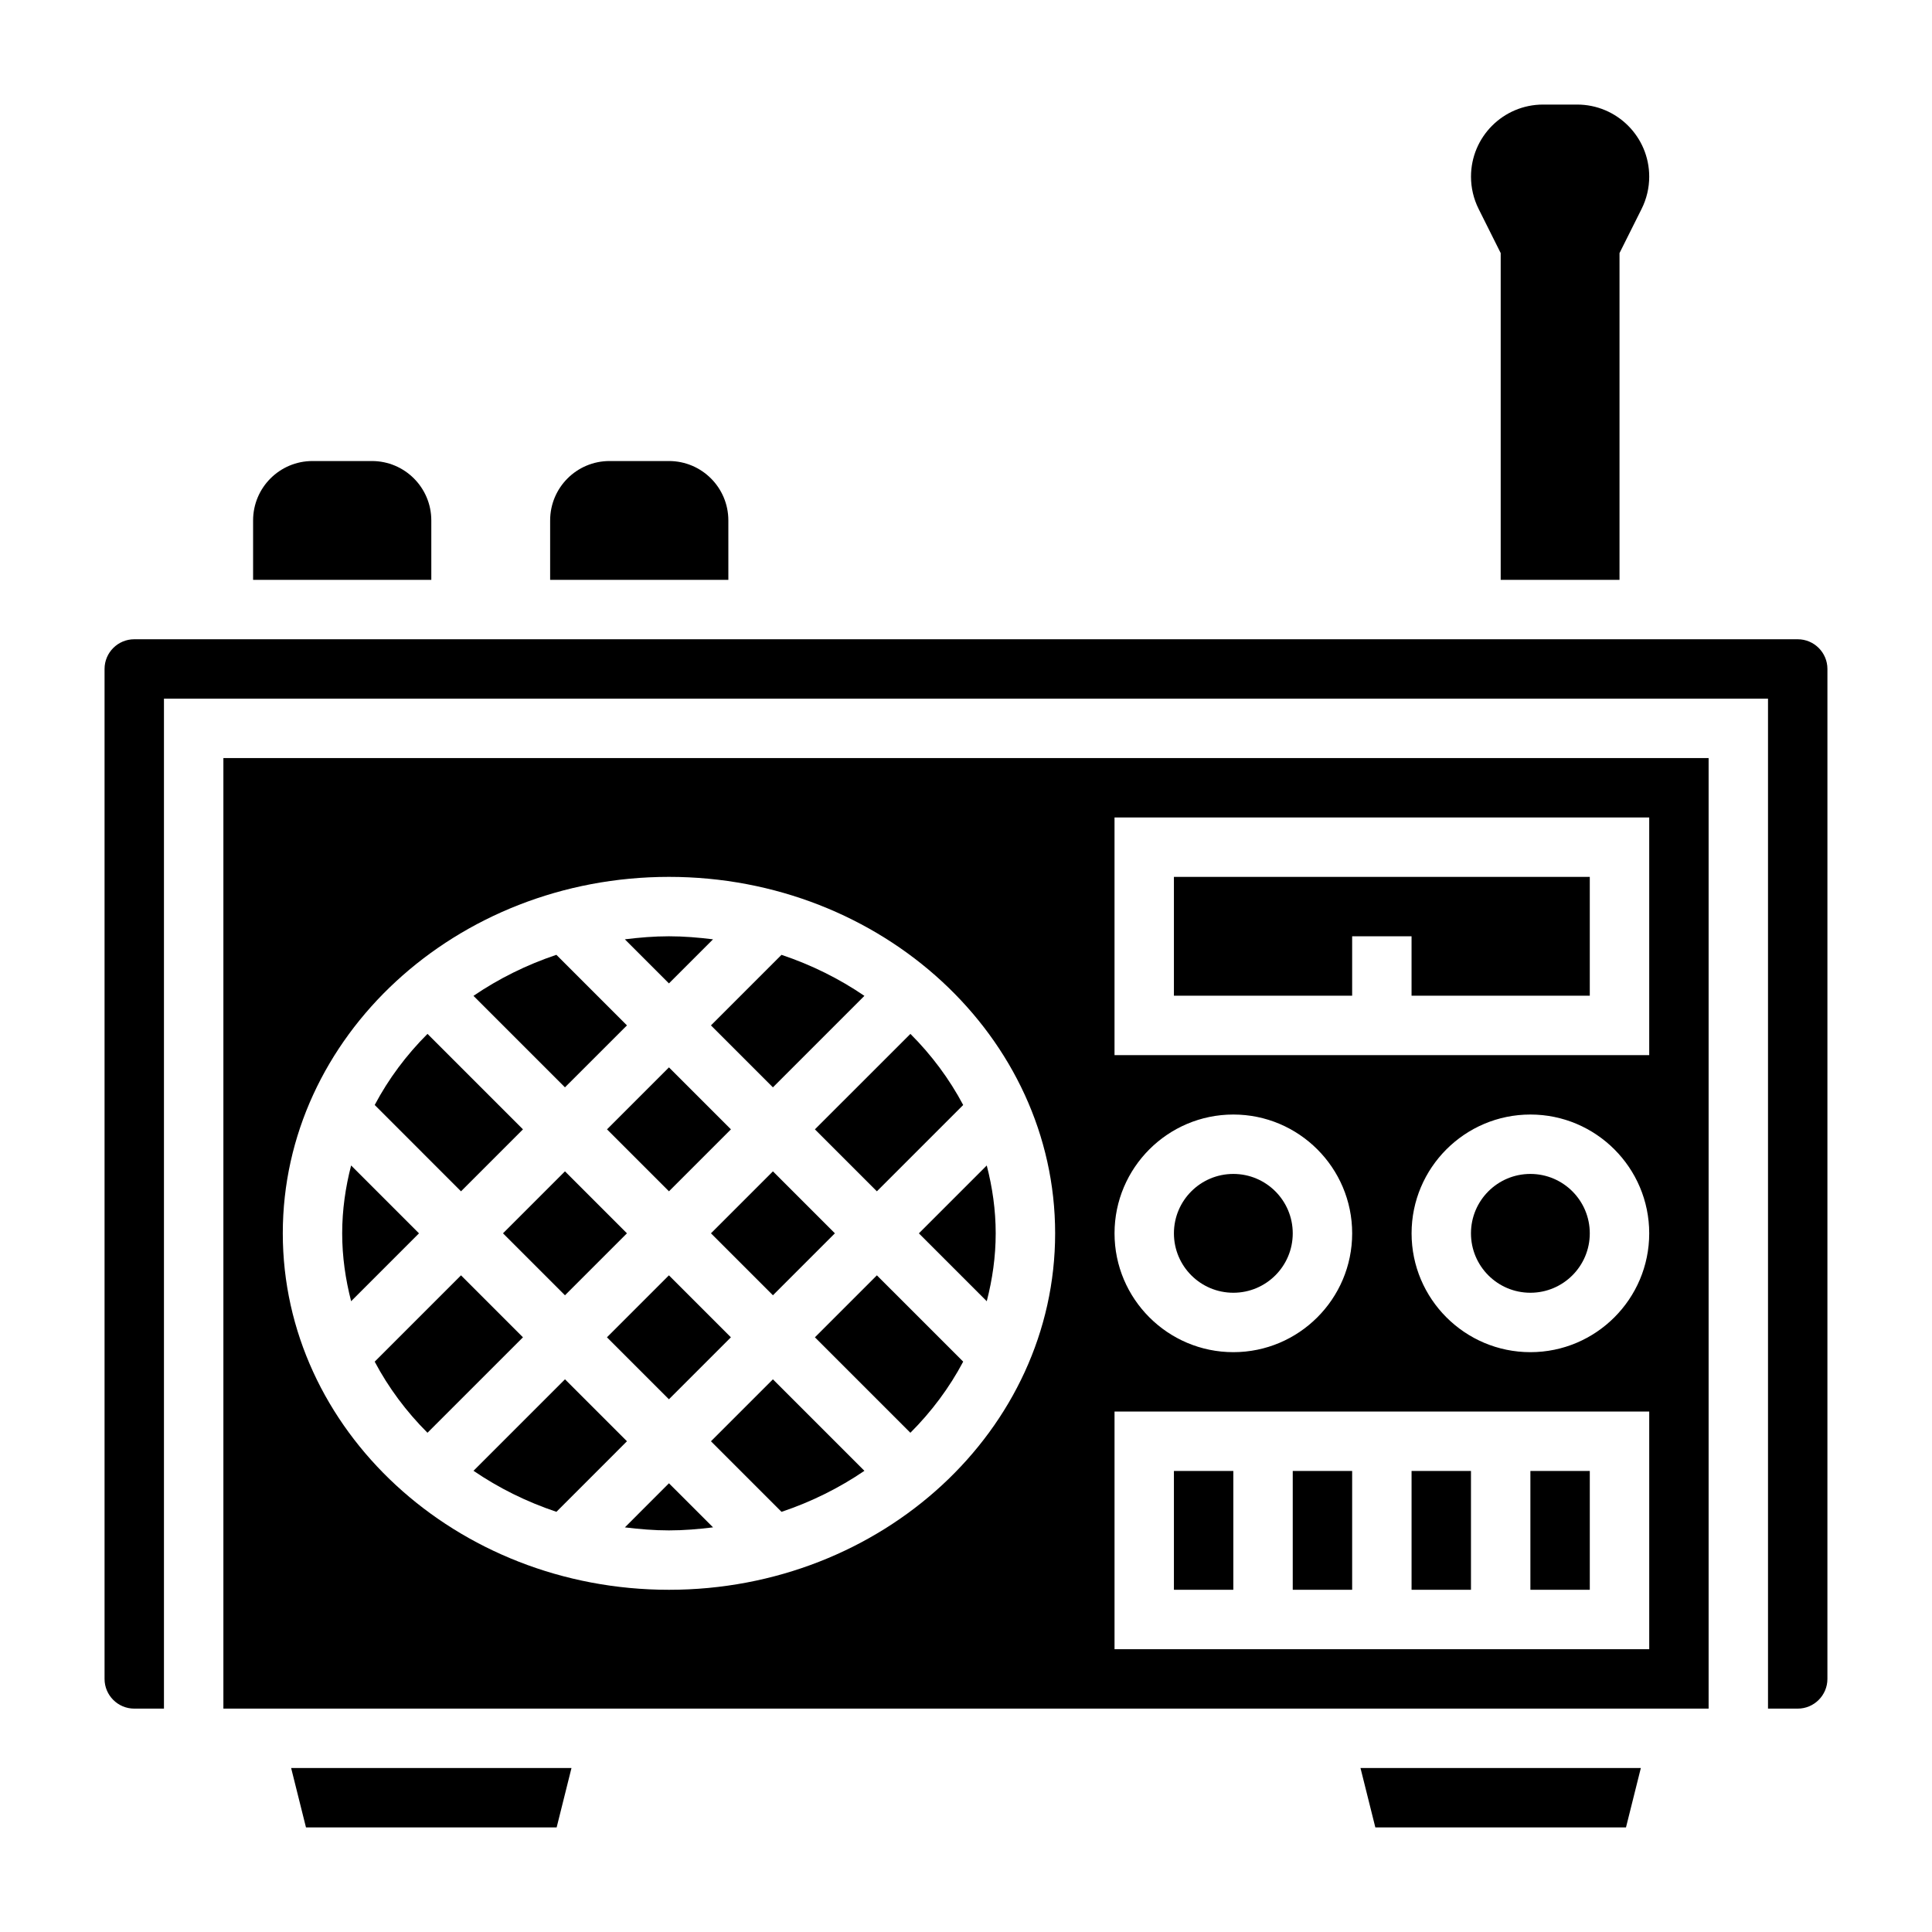 <?xml version="1.0" encoding="UTF-8"?>
<!-- Uploaded to: SVG Repo, www.svgrepo.com, Generator: SVG Repo Mixer Tools -->
<svg fill="#000000" width="800px" height="800px" version="1.1" viewBox="144 144 512 512" xmlns="http://www.w3.org/2000/svg">
 <g>
  <path d="m258.3 281.92c0-8.699-7.047-15.742-15.742-15.742h-15.742c-8.699 0-15.742 7.047-15.742 15.742v15.742h47.23z"/>
  <path d="m337.02 281.92c0-8.699-7.047-15.742-15.742-15.742h-15.742c-8.699 0-15.742 7.047-15.742 15.742v15.742h47.23z"/>
  <path d="m541.7 211.07v86.594h31.488v-86.594l5.856-11.715c1.324-2.652 2.016-5.574 2.016-8.539 0-10.551-8.555-19.105-19.105-19.105h-9.02c-10.551 0-19.105 8.555-19.105 19.105 0 2.969 0.691 5.887 2.016 8.543z"/>
  <path d="m277.3 470.84 16.422-16.422 16.422 16.422-16.422 16.422z"/>
  <path d="m518.08 533.82h15.742v31.488h-15.742z"/>
  <path d="m293.73 509.53-24.246 24.246c6.652 4.543 14.027 8.211 21.973 10.871l18.695-18.699z"/>
  <path d="m304.86 443.29 16.422-16.422 16.422 16.422-16.422 16.422z"/>
  <path d="m486.59 533.82h15.742v31.488h-15.742z"/>
  <path d="m332.41 470.84 16.422-16.422 16.422 16.422-16.422 16.422z"/>
  <path d="m549.57 533.82h15.742v31.488h-15.742z"/>
  <path d="m508.48 628.29h66.422l3.938-15.746h-74.297z"/>
  <path d="m455.1 407.87h47.234v-15.746h15.742v15.746h47.234v-31.488h-110.21z"/>
  <path d="m455.1 533.82h15.742v31.488h-15.742z"/>
  <path d="m225.09 628.29h66.426l3.934-15.746h-74.297z"/>
  <path d="m486.59 470.85c0 8.695-7.047 15.742-15.742 15.742-8.695 0-15.746-7.047-15.746-15.742 0-8.695 7.051-15.746 15.746-15.746 8.695 0 15.742 7.051 15.742 15.746"/>
  <path d="m565.31 470.85c0 8.695-7.051 15.742-15.746 15.742-8.695 0-15.742-7.047-15.742-15.742 0-8.695 7.047-15.746 15.742-15.746 8.695 0 15.746 7.051 15.746 15.746"/>
  <path d="m304.85 498.4 16.422-16.422 16.422 16.422-16.422 16.422z"/>
  <path d="m237.05 452.86c-1.496 5.785-2.367 11.793-2.367 17.988 0 6.195 0.875 12.203 2.371 17.988l17.984-17.988z"/>
  <path d="m282.59 443.29-25.301-25.301c-5.613 5.613-10.336 11.941-13.988 18.844l22.871 22.879z"/>
  <path d="m310.15 415.74-18.703-18.703c-7.934 2.66-15.312 6.336-21.973 10.871l24.246 24.246z"/>
  <path d="m309.6 548.77c3.832 0.473 7.715 0.801 11.68 0.801 3.969 0 7.848-0.332 11.684-0.805l-11.684-11.68z"/>
  <path d="m620.41 313.41h-440.83c-4.336 0-7.871 3.527-7.871 7.871v267.65c0 4.344 3.535 7.871 7.871 7.871h7.871v-267.65h425.09v267.65h7.871c4.336 0 7.871-3.527 7.871-7.871l0.004-267.65c0-4.344-3.535-7.871-7.875-7.871z"/>
  <path d="m332.96 392.93c-3.836-0.473-7.715-0.805-11.684-0.805s-7.848 0.332-11.684 0.805l11.684 11.684z"/>
  <path d="m203.2 596.8h393.6v-251.91h-393.6zm236.16-236.16h141.7v62.977h-141.7zm141.7 110.21c0 17.367-14.121 31.488-31.488 31.488-17.367 0-31.488-14.121-31.488-31.488 0-17.367 14.121-31.488 31.488-31.488 17.367 0 31.488 14.121 31.488 31.488zm-110.21-31.488c17.367 0 31.488 14.121 31.488 31.488 0 17.367-14.121 31.488-31.488 31.488-17.367 0-31.488-14.121-31.488-31.488 0-17.367 14.121-31.488 31.488-31.488zm-31.488 78.719h141.7v62.977h-141.7zm-118.08-141.7c56.426 0 102.34 42.375 102.34 94.465s-45.91 94.465-102.34 94.465c-56.426 0-102.34-42.375-102.34-94.465s45.91-94.465 102.34-94.465z"/>
  <path d="m282.59 498.4-16.418-16.422-22.875 22.875c3.66 6.902 8.375 13.242 13.988 18.844z"/>
  <path d="m332.41 525.95 18.703 18.703c7.934-2.66 15.312-6.336 21.965-10.871l-24.246-24.246z"/>
  <path d="m376.38 459.71 22.875-22.875c-3.66-6.902-8.375-13.242-13.988-18.844l-25.309 25.297z"/>
  <path d="m405.5 488.84c1.496-5.789 2.371-11.793 2.371-17.988 0-6.195-0.875-12.203-2.371-17.988l-17.988 17.988z"/>
  <path d="m359.96 498.4 25.301 25.301c5.613-5.613 10.336-11.941 13.996-18.852l-22.875-22.871z"/>
  <path d="m348.83 432.16 24.246-24.246c-6.652-4.543-14.027-8.211-21.973-10.871l-18.695 18.695z"/>
 </g>
</svg>
